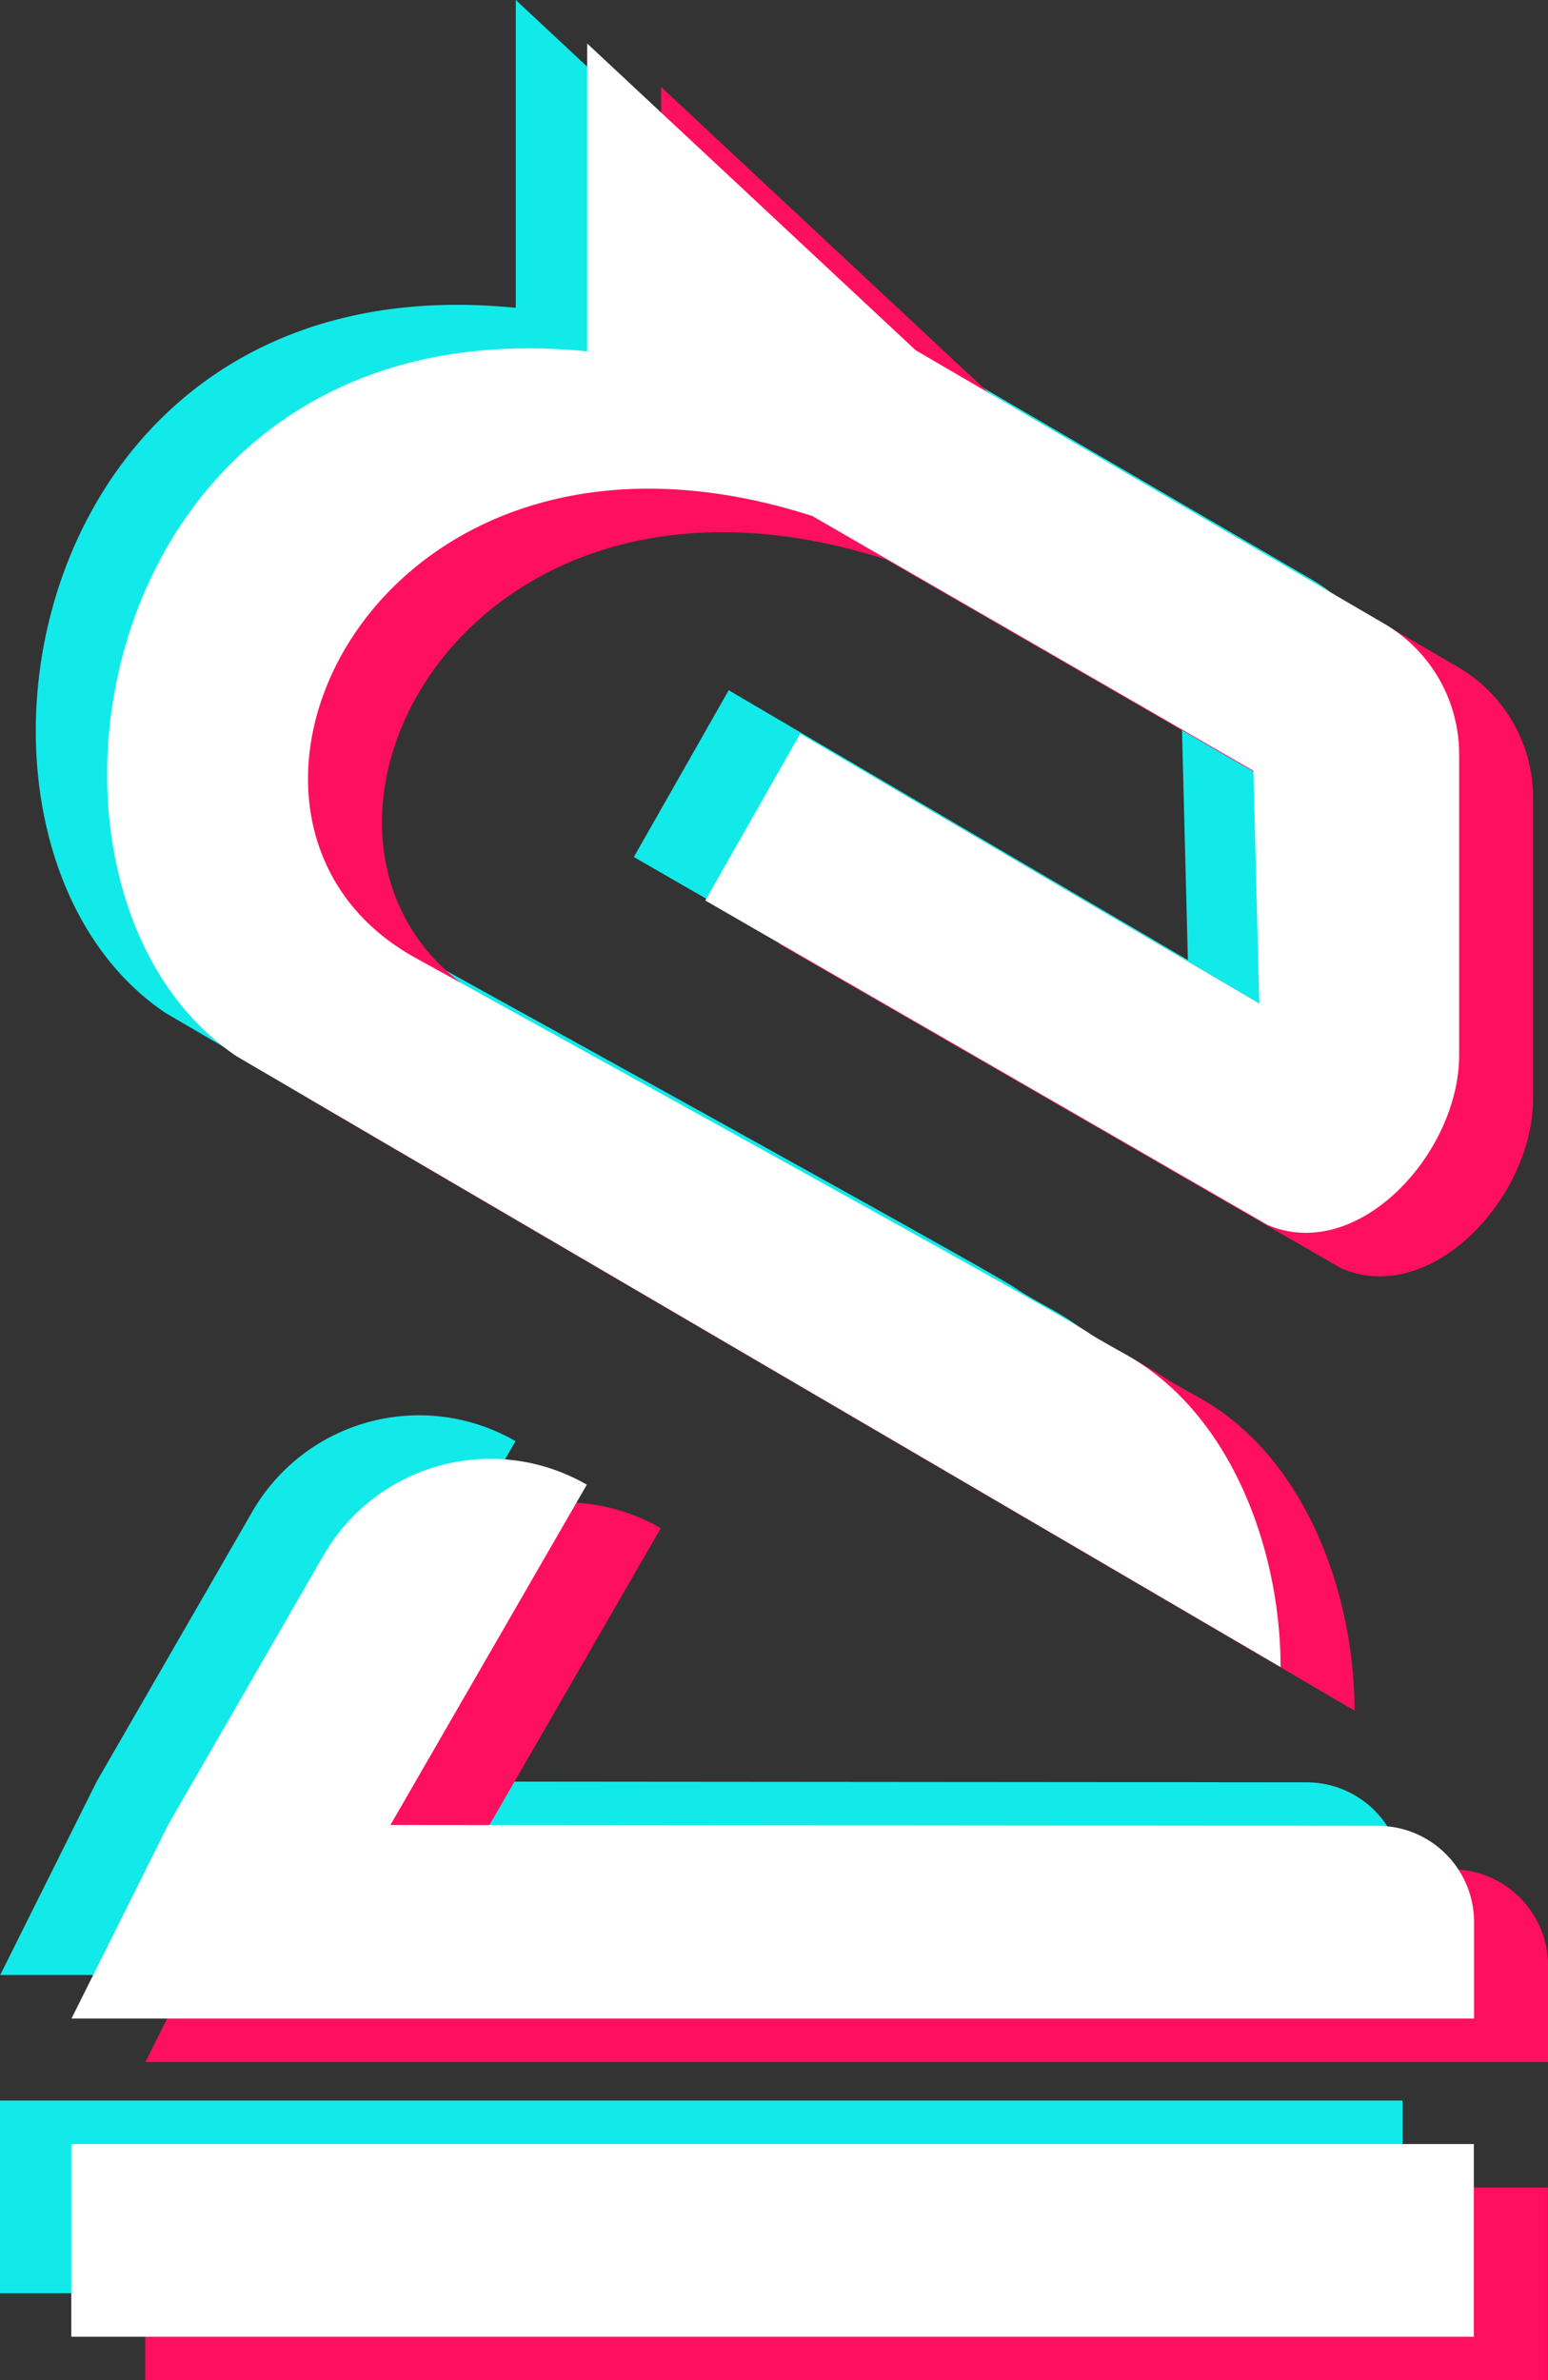 <svg xmlns="http://www.w3.org/2000/svg" viewBox="0 0 355.89 546.98"><rect x="0" y="0" width="355.89" height="546.98" fill="#333333" stroke="none"/><defs><style>.cls-1{fill:#12eaea;}.cls-2{fill:#ff0f60;}.cls-3{fill:#fff;}</style></defs><title>logo-night-app1</title><g id="Calque_2" data-name="Calque 2"><g id="Calque_2-2" data-name="Calque 2"><path class="cls-1" d="M38,232.74c-56.54-38.11-34.08-173.5,80.58-162V0l75.52,70.48,107.71,62.83a34.76,34.76,0,0,1,17.25,30V232.1c.24,22.67-23.16,48.26-44,39.42L145.73,196.94l21.8-38.32,105.57,62-1.37-53.5L170.36,108.58C69.34,76.13,21.77,178.45,79.09,210.1c201.07,111,137.18,76.56,163.3,91.14,24,13.37,35.59,44.41,35.63,71.86Z"/><rect class="cls-1" y="482.71" width="322.45" height="44.28"/><path class="cls-1" d="M300.37,409.58l-227-.19,45.15-78.2h0A44.27,44.27,0,0,0,58,347.4l-35.77,62L.05,453.86H322.5V431.72A22.13,22.13,0,0,0,300.37,409.58Z"/><path class="cls-2" d="M71.4,252.74C14.86,214.63,37.32,79.24,152,90.75V20L227.5,90.48l107.71,62.83a34.76,34.76,0,0,1,17.25,30V252.1c.25,22.67-23.15,48.26-44,39.42l-129.3-74.58,21.8-38.32,105.56,62-1.36-53.5L203.74,128.58c-101-32.45-148.58,69.87-91.26,101.52,201.07,111,137.18,76.56,163.3,91.14,24,13.37,35.59,44.41,35.63,71.86Z"/><rect class="cls-2" x="33.39" y="502.71" width="322.45" height="44.28"/><path class="cls-2" d="M333.76,429.58l-227-.19,45.15-78.2h0A44.27,44.27,0,0,0,91.4,367.4l-35.77,62L33.44,473.86H355.89V451.72A22.13,22.13,0,0,0,333.76,429.58Z"/><path class="cls-3" d="M54.4,242.74C-2.14,204.63,20.32,69.24,135,80.75V10L210.5,80.48l107.71,62.83a34.76,34.76,0,0,1,17.25,30V242.1c.25,22.67-23.15,48.26-44,39.42l-129.3-74.58,21.8-38.32,105.56,62-1.36-53.5L186.74,118.58C85.73,86.13,38.16,188.45,95.48,220.1c201.07,111,137.18,76.56,163.3,91.14,24,13.37,35.59,44.41,35.63,71.86Z"/><rect class="cls-3" x="16.39" y="492.71" width="322.45" height="44.28"/><path class="cls-3" d="M316.76,419.58l-227-.19,45.15-78.2h0A44.27,44.27,0,0,0,74.4,357.4l-35.77,62L16.44,463.86H338.89V441.72A22.13,22.13,0,0,0,316.76,419.58Z"/></g></g></svg>